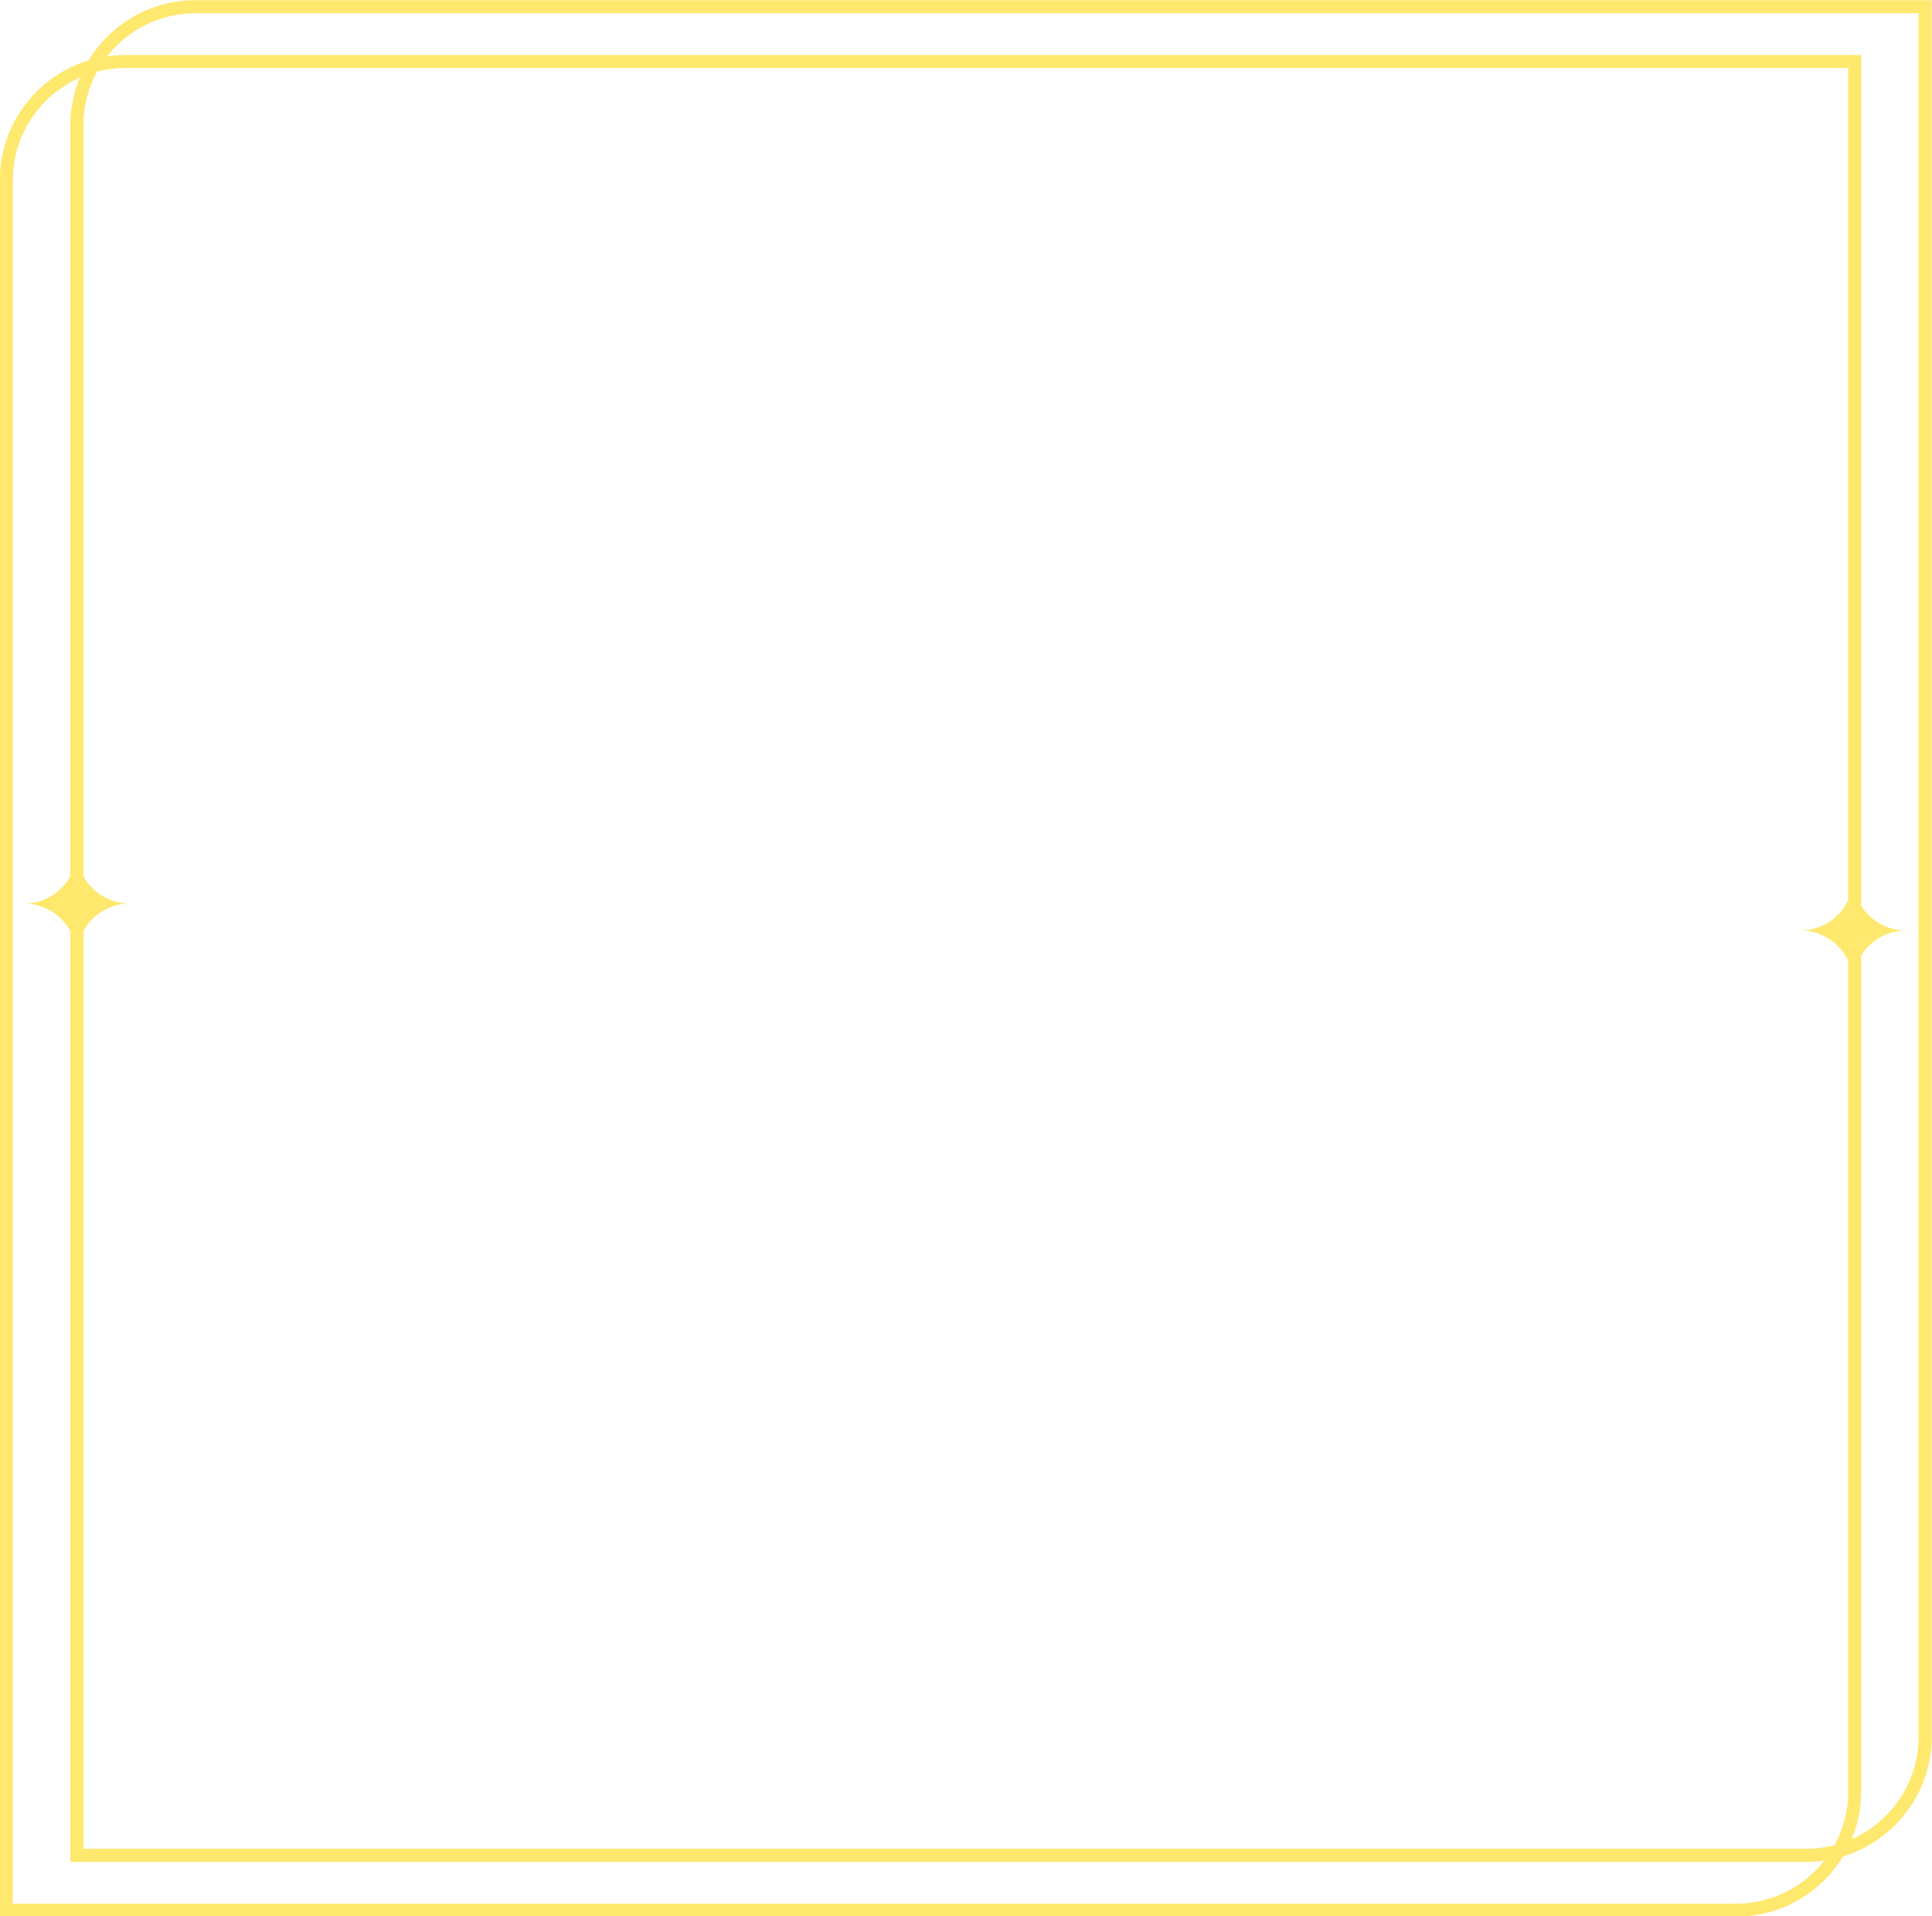 <?xml version="1.0" encoding="UTF-8" standalone="no"?><svg xmlns="http://www.w3.org/2000/svg" xmlns:xlink="http://www.w3.org/1999/xlink" fill="#000000" height="312.4" preserveAspectRatio="xMidYMid meet" version="1" viewBox="92.7 68.9 315.0 312.4" width="315" zoomAndPan="magnify"><g id="change1_1"><path clip-rule="evenodd" d="M405.53,71.06h-281c-5.01,0-9.58,2.05-12.88,5.36c-0.52,0.52-1.01,1.07-1.47,1.65c0.93-0.13,1.89-0.2,2.85-0.2 h283.12v138.67c1.52,2.44,4.23,4.06,7.32,4.06c-3.09,0-5.79,1.62-7.32,4.06v136.33c0,2.74-0.55,5.36-1.54,7.75 c2.08-0.92,3.96-2.22,5.55-3.81c3.31-3.3,5.36-7.87,5.36-12.88V71.06z M124.54,68.93h283.12v283.12c0,5.6-2.29,10.7-5.98,14.39 c-2.34,2.34-5.24,4.11-8.47,5.1c-0.85,1.4-1.87,2.68-3.02,3.84c-3.69,3.69-8.78,5.98-14.39,5.98H92.67V98.24 c0-5.6,2.29-10.7,5.98-14.39c2.34-2.34,5.24-4.11,8.48-5.1c0.85-1.4,1.87-2.68,3.02-3.84C113.84,71.22,118.93,68.93,124.54,68.93z M104.17,211.74c-1.47,2.66-4.3,4.47-7.56,4.47c3.25,0,6.09,1.81,7.56,4.47v151.75h283.12c0.97,0,1.92-0.07,2.85-0.2 c-0.46,0.58-0.94,1.13-1.47,1.65c-3.31,3.31-7.87,5.36-12.88,5.36H94.8v-281c0-5.01,2.05-9.58,5.36-12.88 c1.59-1.59,3.47-2.89,5.55-3.81c-0.99,2.39-1.54,5.01-1.54,7.75V211.74z M106.3,220.67c1.47-2.66,4.3-4.47,7.55-4.47 c-3.25,0-6.09-1.8-7.55-4.47V89.3c0-3.16,0.81-6.14,2.24-8.74c1.44-0.37,2.95-0.57,4.5-0.57h281v135.67 c-1.38,2.91-4.35,4.93-7.79,4.93c3.44,0,6.41,2.02,7.79,4.93v135.46c0,3.16-0.82,6.14-2.24,8.74c-1.44,0.37-2.95,0.57-4.5,0.57 H106.3V220.67z" fill="#ffe86e" fill-rule="evenodd"/></g></svg>